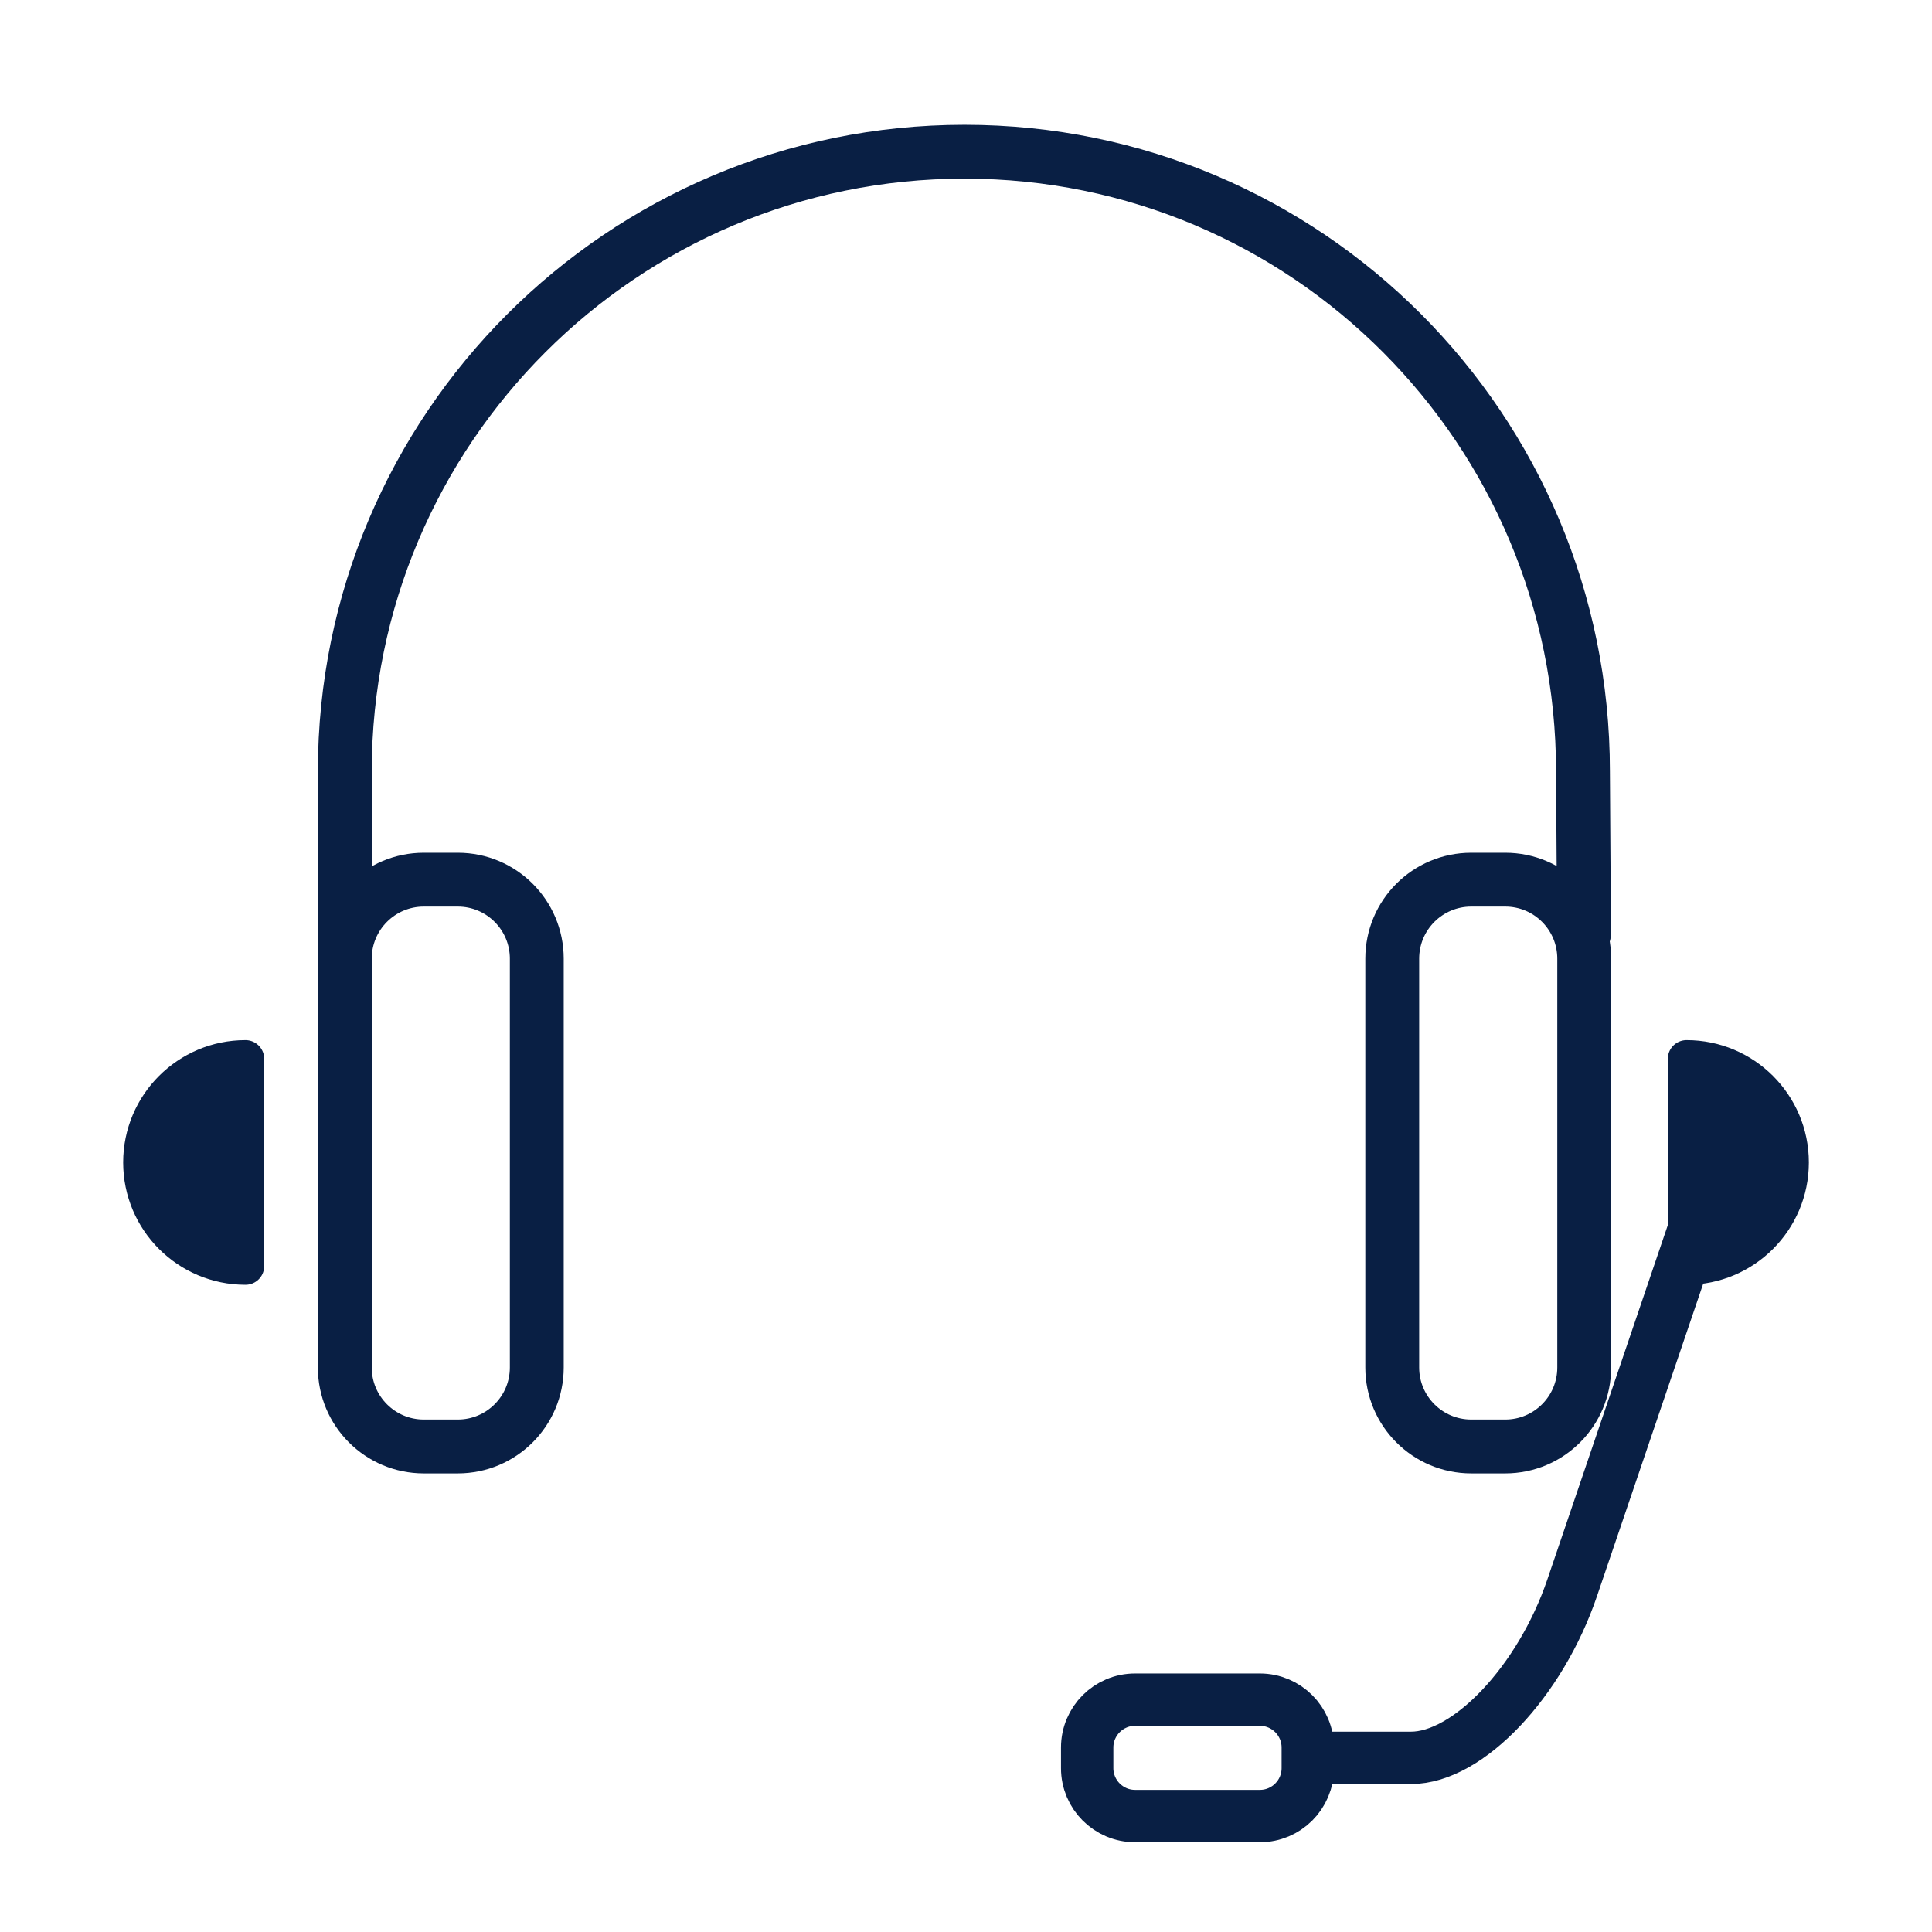 <svg xmlns="http://www.w3.org/2000/svg" xmlns:xlink="http://www.w3.org/1999/xlink" viewBox="0 0 430 430" width="430" height="430" preserveAspectRatio="xMidYMid meet" style="width: 100%; height: 100%; transform: translate3d(0px, 0px, 0px); content-visibility: visible;"><defs><clipPath id="__lottie_element_1254"><rect width="430" height="430" x="0" y="0"/></clipPath><clipPath id="__lottie_element_1256"><path d="M0,0 L430,0 L430,430 L0,430z"/></clipPath></defs><g clip-path="url(#__lottie_element_1254)"><g clip-path="url(#__lottie_element_1256)" transform="matrix(1,0,0,1,0,0)" opacity="1" style="display: block;"><g transform="matrix(1.11,0,0,1.11,214.725,182.164)" opacity="1" style="display: block;"><g opacity="1" transform="matrix(1,0,0,1,0,0)"><path stroke-linecap="round" stroke-linejoin="round" fill-opacity="0" class="primary" stroke="rgb(9,31,68)" stroke-opacity="1" stroke-width="10.8" d=" M-124.31,69.097 C-124.31,69.097 -124.31,-9.433 -124.31,-9.433 C-124.31,-78.059 -68.677,-133.692 -0.051,-133.692 C-0.051,-133.692 -0.051,-133.692 -0.051,-133.692 C68.575,-133.692 123.958,-78.059 123.958,-9.433 C123.958,-9.433 124.167,23.097 124.167,23.097 M108.369,125.923 C108.369,125.923 101.553,125.923 101.553,125.923 C92.805,125.923 85.714,118.832 85.714,110.084 C85.714,110.084 85.714,28.111 85.714,28.111 C85.714,19.363 92.805,12.272 101.553,12.272 C101.553,12.272 108.369,12.272 108.369,12.272 C117.117,12.272 124.208,19.363 124.208,28.111 C124.208,28.111 124.208,110.084 124.208,110.084 C124.208,118.832 117.117,125.923 108.369,125.923z M-101.654,125.923 C-101.654,125.923 -108.471,125.923 -108.471,125.923 C-117.219,125.923 -124.31,118.832 -124.31,110.084 C-124.31,110.084 -124.31,28.111 -124.31,28.111 C-124.31,19.363 -117.219,12.272 -108.471,12.272 C-108.471,12.272 -101.654,12.272 -101.654,12.272 C-92.906,12.272 -85.815,19.363 -85.815,28.111 C-85.815,28.111 -85.815,110.084 -85.815,110.084 C-85.815,118.832 -92.906,125.923 -101.654,125.923z"/></g><g opacity="1" transform="matrix(1,0,0,1,0,0)"><path stroke-linecap="round" stroke-linejoin="round" fill-opacity="0" class="secondary" stroke="rgb(9,31,68)" stroke-opacity="1" stroke-width="7.5" d=" M144.722,48.195 C156.198,48.195 165.5,57.497 165.5,68.973 C165.5,80.449 156.198,89.752 144.722,89.752 C144.722,89.752 144.722,48.195 144.722,48.195z M-144.222,89.752 C-155.698,89.752 -165,80.449 -165,68.973 C-165,57.497 -155.698,48.195 -144.222,48.195 C-144.222,48.195 -144.222,89.752 -144.222,89.752z"/><path class="secondary" fill="rgb(9,31,68)" fill-opacity="1" d=" M144.722,48.195 C156.198,48.195 165.5,57.497 165.5,68.973 C165.5,80.449 156.198,89.752 144.722,89.752 C144.722,89.752 144.722,48.195 144.722,48.195z M-144.222,89.752 C-155.698,89.752 -165,80.449 -165,68.973 C-165,57.497 -155.698,48.195 -144.222,48.195 C-144.222,48.195 -144.222,89.752 -144.222,89.752z"/></g></g><g transform="matrix(1.11,-0,0,1.11,260.568,196.801)" opacity="1" style="display: block;"><g opacity="1" transform="matrix(1,0,0,1,0,0)"><path stroke-linecap="round" stroke-linejoin="round" fill-opacity="0" class="secondary" stroke="rgb(9,31,68)" stroke-opacity="1" stroke-width="10.5" d=" M-16.754,177.239 C-16.754,177.239 -16.754,173.106 -16.754,173.106 C-16.754,167.802 -12.453,163.501 -7.149,163.501 C-7.149,163.501 17.873,163.501 17.873,163.501 C23.177,163.501 27.478,167.802 27.478,173.106 C27.478,173.106 27.478,177.239 27.478,177.239 C27.478,182.543 23.177,186.844 17.873,186.844 C17.873,186.844 -7.149,186.844 -7.149,186.844 C-12.453,186.844 -16.754,182.543 -16.754,177.239z M104.961,69.097 C104.961,69.097 80.486,141.088 80.486,141.088 C74.09,159.899 59.618,175.172 48.188,175.172 C48.188,175.172 27.478,175.172 27.478,175.172"/></g></g></g></g></svg>